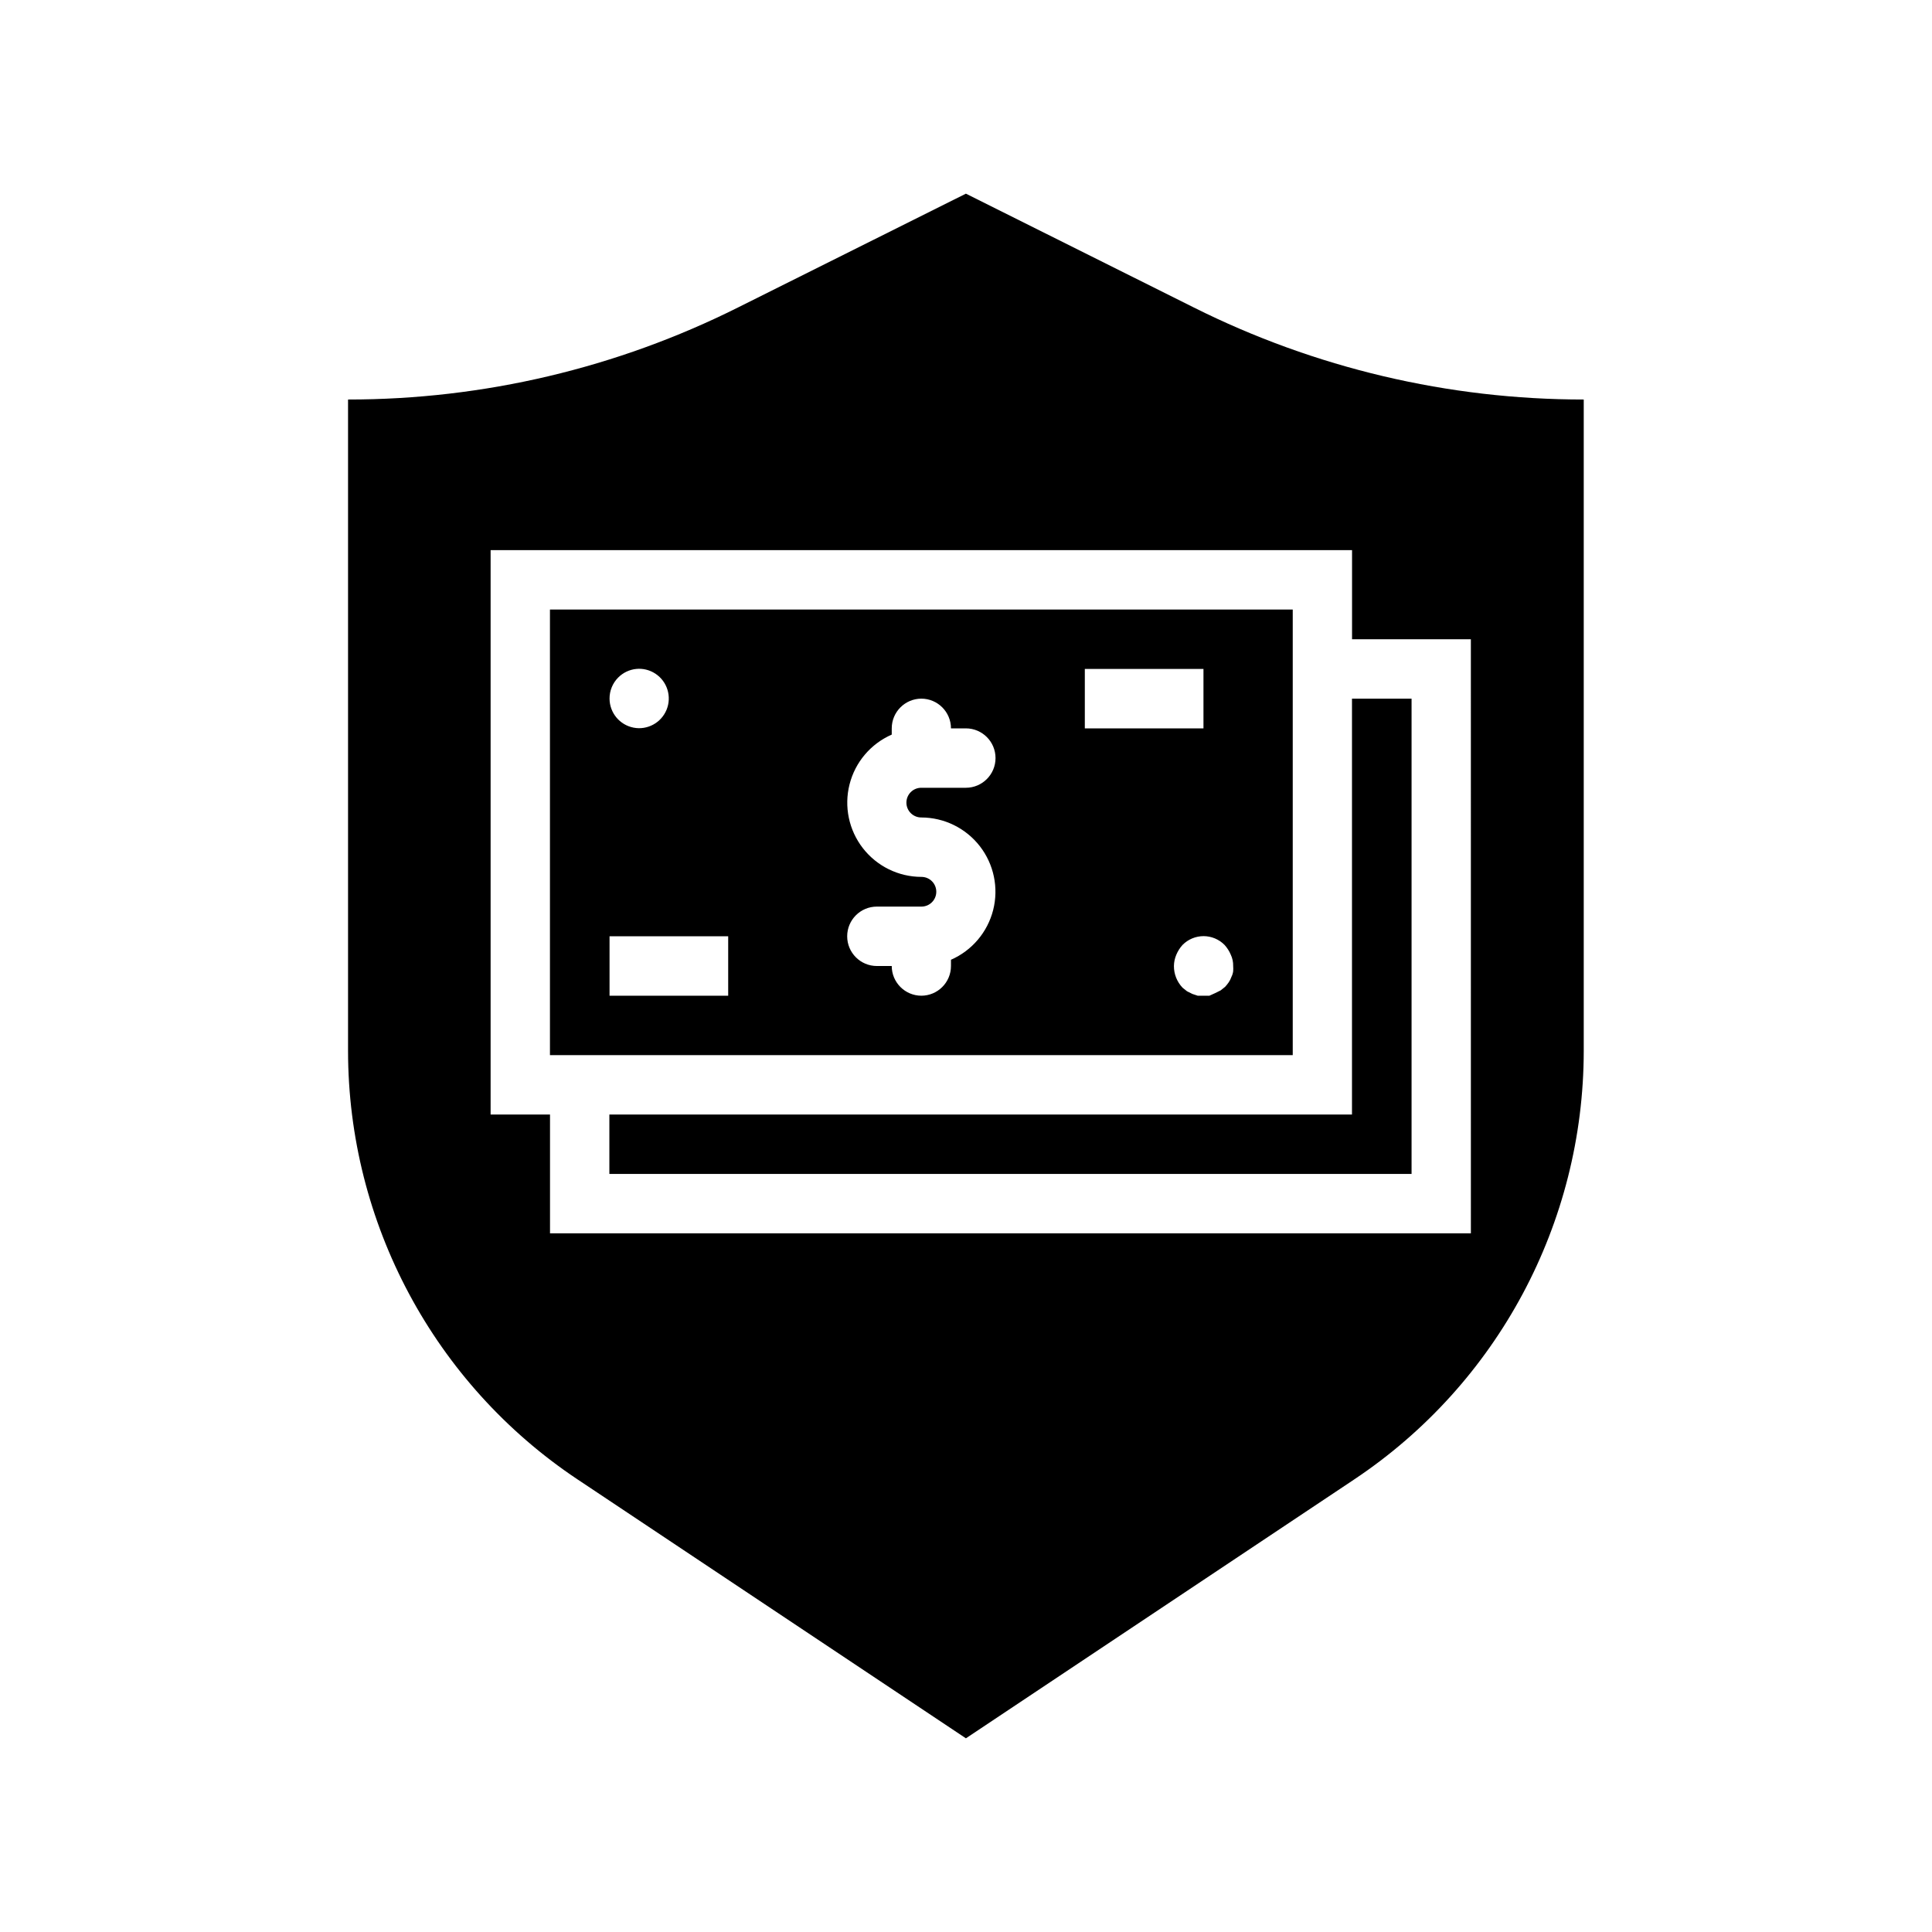 <?xml version="1.0" encoding="UTF-8"?>
<!-- Uploaded to: SVG Repo, www.svgrepo.com, Generator: SVG Repo Mixer Tools -->
<svg fill="#000000" width="800px" height="800px" version="1.1" viewBox="144 144 512 512" xmlns="http://www.w3.org/2000/svg">
 <path d="m502.34 329.15v110.21h-196.8v15.742h212.54v-125.95zm0 0v110.21h-196.8v15.742h212.54v-125.95zm-212.55-23.613v118.08h196.8v-118.08zm18.027 18.027c2.644-2.668 6.801-3.094 9.934-1.023 3.133 2.074 4.363 6.066 2.945 9.543-1.422 3.477-5.098 5.465-8.785 4.75-3.684-0.711-6.356-3.926-6.375-7.684-0.012-2.09 0.809-4.102 2.281-5.586zm29.207 84.309h-31.488v-15.746h31.488zm51.168-47.23v-0.004c6.066 0.008 11.793 2.816 15.52 7.609 3.723 4.793 5.023 11.035 3.531 16.918-1.496 5.883-5.621 10.746-11.18 13.18v1.656c0 4.348-3.523 7.871-7.871 7.871s-7.871-3.523-7.871-7.871h-3.938c-4.348 0-7.871-3.527-7.871-7.875s3.523-7.871 7.871-7.871h11.809c2.172 0 3.934-1.762 3.934-3.934 0-2.176-1.762-3.938-3.934-3.938-6.07-0.008-11.797-2.816-15.52-7.609-3.723-4.793-5.027-11.035-3.531-16.918 1.492-5.883 5.617-10.746 11.18-13.18v-1.652c0-4.348 3.523-7.875 7.871-7.875s7.871 3.527 7.871 7.875h3.938c4.348 0 7.871 3.523 7.871 7.871 0 4.348-3.523 7.871-7.871 7.871h-11.809c-2.176 0-3.938 1.762-3.938 3.938 0 2.172 1.762 3.934 3.938 3.934zm82.656 40.773c-0.074 0.523-0.234 1.027-0.473 1.496-0.172 0.504-0.41 0.98-0.711 1.418-0.289 0.414-0.605 0.809-0.941 1.18l-1.18 0.945-1.418 0.707-1.574 0.711h-3.148l-1.418-0.473-1.418-0.707-1.18-0.945c-1.477-1.551-2.297-3.609-2.285-5.746 0.012-1.031 0.227-2.047 0.633-2.992 0.398-0.953 0.957-1.832 1.652-2.598 1.477-1.492 3.488-2.328 5.59-2.328 2.098 0 4.109 0.836 5.586 2.328 0.695 0.766 1.254 1.645 1.656 2.598 0.438 0.934 0.656 1.957 0.629 2.992 0.035 0.469 0.035 0.945 0 1.414zm-7.871-64.391h-31.488v-15.746h31.488zm39.359-7.871v110.21h-196.8v15.742h212.54v-125.95zm0 0v110.21h-196.8v15.742h212.54v-125.95zm-212.55-23.617v118.08h196.8v-118.08zm18.027 18.027c2.644-2.668 6.801-3.094 9.934-1.023 3.133 2.074 4.363 6.066 2.945 9.543-1.422 3.477-5.098 5.465-8.785 4.75-3.684-0.711-6.356-3.926-6.375-7.684-0.012-2.09 0.809-4.102 2.281-5.586zm29.207 84.309h-31.488v-15.746h31.488zm51.168-47.23v-0.004c6.066 0.008 11.793 2.816 15.52 7.609 3.723 4.793 5.023 11.035 3.531 16.918-1.496 5.883-5.621 10.746-11.18 13.18v1.656c0 4.348-3.523 7.871-7.871 7.871s-7.871-3.523-7.871-7.871h-3.938c-4.348 0-7.871-3.527-7.871-7.875s3.523-7.871 7.871-7.871h11.809c2.172 0 3.934-1.762 3.934-3.934 0-2.176-1.762-3.938-3.934-3.938-6.07-0.008-11.797-2.816-15.52-7.609-3.723-4.793-5.027-11.035-3.531-16.918 1.492-5.883 5.617-10.746 11.18-13.18v-1.652c0-4.348 3.523-7.875 7.871-7.875s7.871 3.527 7.871 7.875h3.938c4.348 0 7.871 3.523 7.871 7.871 0 4.348-3.523 7.871-7.871 7.871h-11.809c-2.176 0-3.938 1.762-3.938 3.938 0 2.172 1.762 3.934 3.938 3.934zm82.656 40.773c-0.074 0.523-0.234 1.027-0.473 1.496-0.172 0.504-0.41 0.98-0.711 1.418-0.289 0.414-0.605 0.809-0.941 1.18l-1.18 0.945-1.418 0.707-1.574 0.711h-3.148l-1.418-0.473-1.418-0.707-1.18-0.945c-1.477-1.551-2.297-3.609-2.285-5.746 0.012-1.031 0.227-2.047 0.633-2.992 0.398-0.953 0.957-1.832 1.652-2.598 1.477-1.492 3.488-2.328 5.59-2.328 2.098 0 4.109 0.836 5.586 2.328 0.695 0.766 1.254 1.645 1.656 2.598 0.438 0.934 0.656 1.957 0.629 2.992 0.035 0.469 0.035 0.945 0 1.414zm-7.871-64.391h-31.488v-15.746h31.488zm-173.19-31.488v118.08h196.8v-118.08zm18.027 18.027c2.644-2.668 6.801-3.094 9.934-1.023 3.133 2.074 4.363 6.066 2.945 9.543-1.422 3.477-5.098 5.465-8.785 4.75-3.684-0.711-6.356-3.926-6.375-7.684-0.012-2.09 0.809-4.102 2.281-5.586zm29.207 84.309h-31.488v-15.746h31.488zm51.168-47.23v-0.004c6.066 0.008 11.793 2.816 15.52 7.609 3.723 4.793 5.023 11.035 3.531 16.918-1.496 5.883-5.621 10.746-11.18 13.18v1.656c0 4.348-3.523 7.871-7.871 7.871s-7.871-3.523-7.871-7.871h-3.938c-4.348 0-7.871-3.527-7.871-7.875s3.523-7.871 7.871-7.871h11.809c2.172 0 3.934-1.762 3.934-3.934 0-2.176-1.762-3.938-3.934-3.938-6.07-0.008-11.797-2.816-15.52-7.609-3.723-4.793-5.027-11.035-3.531-16.918 1.492-5.883 5.617-10.746 11.18-13.18v-1.652c0-4.348 3.523-7.875 7.871-7.875s7.871 3.527 7.871 7.875h3.938c4.348 0 7.871 3.523 7.871 7.871 0 4.348-3.523 7.871-7.871 7.871h-11.809c-2.176 0-3.938 1.762-3.938 3.938 0 2.172 1.762 3.934 3.938 3.934zm82.656 40.773c-0.074 0.523-0.234 1.027-0.473 1.496-0.172 0.504-0.41 0.98-0.711 1.418-0.289 0.414-0.605 0.809-0.941 1.18l-1.18 0.945-1.418 0.707-1.574 0.711h-3.148l-1.418-0.473-1.418-0.707-1.18-0.945c-1.477-1.551-2.297-3.609-2.285-5.746 0.012-1.031 0.227-2.047 0.633-2.992 0.398-0.953 0.957-1.832 1.652-2.598 1.477-1.492 3.488-2.328 5.59-2.328 2.098 0 4.109 0.836 5.586 2.328 0.695 0.766 1.254 1.645 1.656 2.598 0.438 0.934 0.656 1.957 0.629 2.992 0.035 0.469 0.035 0.945 0 1.414zm-7.871-64.391h-31.488v-15.746h31.488zm39.359-7.871v110.21h-196.8v15.742h212.54v-125.95zm0 0v110.21h-196.8v15.742h212.54v-125.95zm-212.55-23.617v118.08h196.8v-118.08zm18.027 18.027c2.644-2.668 6.801-3.094 9.934-1.023 3.133 2.074 4.363 6.066 2.945 9.543-1.422 3.477-5.098 5.465-8.785 4.75-3.684-0.711-6.356-3.926-6.375-7.684-0.012-2.09 0.809-4.102 2.281-5.586zm29.207 84.309h-31.488v-15.746h31.488zm51.168-47.23v-0.004c6.066 0.008 11.793 2.816 15.52 7.609 3.723 4.793 5.023 11.035 3.531 16.918-1.496 5.883-5.621 10.746-11.18 13.18v1.656c0 4.348-3.523 7.871-7.871 7.871s-7.871-3.523-7.871-7.871h-3.938c-4.348 0-7.871-3.527-7.871-7.875s3.523-7.871 7.871-7.871h11.809c2.172 0 3.934-1.762 3.934-3.934 0-2.176-1.762-3.938-3.934-3.938-6.07-0.008-11.797-2.816-15.52-7.609-3.723-4.793-5.027-11.035-3.531-16.918 1.492-5.883 5.617-10.746 11.18-13.18v-1.652c0-4.348 3.523-7.875 7.871-7.875s7.871 3.527 7.871 7.875h3.938c4.348 0 7.871 3.523 7.871 7.871 0 4.348-3.523 7.871-7.871 7.871h-11.809c-2.176 0-3.938 1.762-3.938 3.938 0 2.172 1.762 3.934 3.938 3.934zm82.656 40.773c-0.074 0.523-0.234 1.027-0.473 1.496-0.172 0.504-0.41 0.98-0.711 1.418-0.289 0.414-0.605 0.809-0.941 1.18l-1.18 0.945-1.418 0.707-1.574 0.711h-3.148l-1.418-0.473-1.418-0.707-1.18-0.945c-1.477-1.551-2.297-3.609-2.285-5.746 0.012-1.031 0.227-2.047 0.633-2.992 0.398-0.953 0.957-1.832 1.652-2.598 1.477-1.492 3.488-2.328 5.59-2.328 2.098 0 4.109 0.836 5.586 2.328 0.695 0.766 1.254 1.645 1.656 2.598 0.438 0.934 0.656 1.957 0.629 2.992 0.035 0.469 0.035 0.945 0 1.414zm-7.871-64.391h-31.488v-15.746h31.488zm-173.19-31.488v118.08h196.8v-118.08zm18.027 18.027c2.644-2.668 6.801-3.094 9.934-1.023 3.133 2.074 4.363 6.066 2.945 9.543-1.422 3.477-5.098 5.465-8.785 4.75-3.684-0.711-6.356-3.926-6.375-7.684-0.012-2.09 0.809-4.102 2.281-5.586zm29.207 84.309h-31.488v-15.746h31.488zm51.168-47.23v-0.004c6.066 0.008 11.793 2.816 15.52 7.609 3.723 4.793 5.023 11.035 3.531 16.918-1.496 5.883-5.621 10.746-11.18 13.18v1.656c0 4.348-3.523 7.871-7.871 7.871s-7.871-3.523-7.871-7.871h-3.938c-4.348 0-7.871-3.527-7.871-7.875s3.523-7.871 7.871-7.871h11.809c2.172 0 3.934-1.762 3.934-3.934 0-2.176-1.762-3.938-3.934-3.938-6.07-0.008-11.797-2.816-15.52-7.609-3.723-4.793-5.027-11.035-3.531-16.918 1.492-5.883 5.617-10.746 11.18-13.18v-1.652c0-4.348 3.523-7.875 7.871-7.875s7.871 3.527 7.871 7.875h3.938c4.348 0 7.871 3.523 7.871 7.871 0 4.348-3.523 7.871-7.871 7.871h-11.809c-2.176 0-3.938 1.762-3.938 3.938 0 2.172 1.762 3.934 3.938 3.934zm82.656 40.773c-0.074 0.523-0.234 1.027-0.473 1.496-0.172 0.504-0.41 0.98-0.711 1.418-0.289 0.414-0.605 0.809-0.941 1.18l-1.18 0.945-1.418 0.707-1.574 0.711h-3.148l-1.418-0.473-1.418-0.707-1.18-0.945c-1.477-1.551-2.297-3.609-2.285-5.746 0.012-1.031 0.227-2.047 0.633-2.992 0.398-0.953 0.957-1.832 1.652-2.598 1.477-1.492 3.488-2.328 5.59-2.328 2.098 0 4.109 0.836 5.586 2.328 0.695 0.766 1.254 1.645 1.656 2.598 0.438 0.934 0.656 1.957 0.629 2.992 0.035 0.469 0.035 0.945 0 1.414zm-7.871-64.391h-31.488v-15.746h31.488zm39.359-7.871v110.21h-196.8v15.742h212.54v-125.95zm0 0v110.21h-196.8v15.742h212.54v-125.95zm-212.55-23.617v118.08h196.8v-118.08zm18.027 18.027c2.644-2.668 6.801-3.094 9.934-1.023 3.133 2.074 4.363 6.066 2.945 9.543-1.422 3.477-5.098 5.465-8.785 4.75-3.684-0.711-6.356-3.926-6.375-7.684-0.012-2.09 0.809-4.102 2.281-5.586zm29.207 84.309h-31.488v-15.746h31.488zm51.168-47.23v-0.004c6.066 0.008 11.793 2.816 15.52 7.609 3.723 4.793 5.023 11.035 3.531 16.918-1.496 5.883-5.621 10.746-11.18 13.18v1.656c0 4.348-3.523 7.871-7.871 7.871s-7.871-3.523-7.871-7.871h-3.938c-4.348 0-7.871-3.527-7.871-7.875s3.523-7.871 7.871-7.871h11.809c2.172 0 3.934-1.762 3.934-3.934 0-2.176-1.762-3.938-3.934-3.938-6.07-0.008-11.797-2.816-15.52-7.609-3.723-4.793-5.027-11.035-3.531-16.918 1.492-5.883 5.617-10.746 11.18-13.18v-1.652c0-4.348 3.523-7.875 7.871-7.875s7.871 3.527 7.871 7.875h3.938c4.348 0 7.871 3.523 7.871 7.871 0 4.348-3.523 7.871-7.871 7.871h-11.809c-2.176 0-3.938 1.762-3.938 3.938 0 2.172 1.762 3.934 3.938 3.934zm82.656 40.773c-0.074 0.523-0.234 1.027-0.473 1.496-0.172 0.504-0.41 0.98-0.711 1.418-0.289 0.414-0.605 0.809-0.941 1.18l-1.18 0.945-1.418 0.707-1.574 0.711h-3.148l-1.418-0.473-1.418-0.707-1.18-0.945c-1.477-1.551-2.297-3.609-2.285-5.746 0.012-1.031 0.227-2.047 0.633-2.992 0.398-0.953 0.957-1.832 1.652-2.598 1.477-1.492 3.488-2.328 5.59-2.328 2.098 0 4.109 0.836 5.586 2.328 0.695 0.766 1.254 1.645 1.656 2.598 0.438 0.934 0.656 1.957 0.629 2.992 0.035 0.469 0.035 0.945 0 1.414zm-7.871-64.391h-31.488v-15.746h31.488zm-173.19-31.488v118.08h196.8v-118.08zm18.027 18.027c2.644-2.668 6.801-3.094 9.934-1.023 3.133 2.074 4.363 6.066 2.945 9.543-1.422 3.477-5.098 5.465-8.785 4.75-3.684-0.711-6.356-3.926-6.375-7.684-0.012-2.09 0.809-4.102 2.281-5.586zm29.207 84.309h-31.488v-15.746h31.488zm51.168-47.23v-0.004c6.066 0.008 11.793 2.816 15.52 7.609 3.723 4.793 5.023 11.035 3.531 16.918-1.496 5.883-5.621 10.746-11.18 13.18v1.656c0 4.348-3.523 7.871-7.871 7.871s-7.871-3.523-7.871-7.871h-3.938c-4.348 0-7.871-3.527-7.871-7.875s3.523-7.871 7.871-7.871h11.809c2.172 0 3.934-1.762 3.934-3.934 0-2.176-1.762-3.938-3.934-3.938-6.07-0.008-11.797-2.816-15.52-7.609-3.723-4.793-5.027-11.035-3.531-16.918 1.492-5.883 5.617-10.746 11.18-13.18v-1.652c0-4.348 3.523-7.875 7.871-7.875s7.871 3.527 7.871 7.875h3.938c4.348 0 7.871 3.523 7.871 7.871 0 4.348-3.523 7.871-7.871 7.871h-11.809c-2.176 0-3.938 1.762-3.938 3.938 0 2.172 1.762 3.934 3.938 3.934zm82.656 40.773c-0.074 0.523-0.234 1.027-0.473 1.496-0.172 0.504-0.41 0.98-0.711 1.418-0.289 0.414-0.605 0.809-0.941 1.18l-1.18 0.945-1.418 0.707-1.574 0.711h-3.148l-1.418-0.473-1.418-0.707-1.18-0.945c-1.477-1.551-2.297-3.609-2.285-5.746 0.012-1.031 0.227-2.047 0.633-2.992 0.398-0.953 0.957-1.832 1.652-2.598 1.477-1.492 3.488-2.328 5.59-2.328 2.098 0 4.109 0.836 5.586 2.328 0.695 0.766 1.254 1.645 1.656 2.598 0.438 0.934 0.656 1.957 0.629 2.992 0.035 0.469 0.035 0.945 0 1.414zm-7.871-64.391h-31.488v-15.746h31.488zm39.359-7.871v110.21h-196.8v15.742h212.54v-125.95zm0 0v110.21h-196.8v15.742h212.54v-125.95zm-15.742-23.617h-196.8v118.08h196.8zm-178.78 18.027c2.644-2.668 6.801-3.094 9.934-1.023 3.133 2.074 4.363 6.066 2.945 9.543-1.422 3.477-5.098 5.465-8.785 4.75-3.684-0.711-6.356-3.926-6.375-7.684-0.012-2.09 0.809-4.102 2.281-5.586zm29.207 84.309h-31.488v-15.746h31.488zm51.168-47.23v-0.004c6.066 0.008 11.793 2.816 15.52 7.609 3.723 4.793 5.023 11.035 3.531 16.918-1.496 5.883-5.621 10.746-11.18 13.18v1.656c0 4.348-3.523 7.871-7.871 7.871s-7.871-3.523-7.871-7.871h-3.938c-4.348 0-7.871-3.527-7.871-7.875s3.523-7.871 7.871-7.871h11.809c2.172 0 3.934-1.762 3.934-3.934 0-2.176-1.762-3.938-3.934-3.938-6.07-0.008-11.797-2.816-15.52-7.609-3.723-4.793-5.027-11.035-3.531-16.918 1.492-5.883 5.617-10.746 11.18-13.18v-1.652c0-4.348 3.523-7.875 7.871-7.875s7.871 3.527 7.871 7.875h3.938c4.348 0 7.871 3.523 7.871 7.871 0 4.348-3.523 7.871-7.871 7.871h-11.809c-2.176 0-3.938 1.762-3.938 3.938 0 2.172 1.762 3.934 3.938 3.934zm82.656 40.773c-0.074 0.523-0.234 1.027-0.473 1.496-0.172 0.504-0.41 0.98-0.711 1.418-0.289 0.414-0.605 0.809-0.941 1.18l-1.18 0.945-1.418 0.707-1.574 0.711h-3.148l-1.418-0.473-1.418-0.707-1.18-0.945c-1.477-1.551-2.297-3.609-2.285-5.746 0.012-1.031 0.227-2.047 0.633-2.992 0.398-0.953 0.957-1.832 1.652-2.598 1.477-1.492 3.488-2.328 5.59-2.328 2.098 0 4.109 0.836 5.586 2.328 0.695 0.766 1.254 1.645 1.656 2.598 0.438 0.934 0.656 1.957 0.629 2.992 0.035 0.469 0.035 0.945 0 1.414zm-7.871-64.391h-31.488v-15.746h31.488zm-2.602-111.55-60.375-30.152-60.379 30.152c-32.09 16.059-67.48 24.414-103.36 24.402v172.63c0.031 45.613 22.828 88.199 60.77 113.52l102.97 68.645 102.96-68.645c37.941-25.316 60.738-67.902 60.773-113.52v-172.63c-35.883 0.012-71.273-8.344-103.36-24.402zm73.449 245.37h-244.04v-31.488h-15.742v-149.57h228.29v23.617h31.488zm-31.488-31.488h-196.8v15.742h212.54v-125.95h-15.742zm-15.746-133.82h-196.8v118.08h196.8zm-178.77 18.027c2.644-2.668 6.801-3.094 9.934-1.023 3.133 2.074 4.363 6.066 2.945 9.543-1.422 3.477-5.098 5.465-8.785 4.75-3.684-0.711-6.356-3.926-6.375-7.684-0.012-2.09 0.809-4.102 2.281-5.586zm29.207 84.309h-31.488v-15.746h31.488zm51.168-47.23v-0.004c6.066 0.008 11.793 2.816 15.52 7.609 3.723 4.793 5.023 11.035 3.531 16.918-1.496 5.883-5.621 10.746-11.18 13.18v1.656c0 4.348-3.523 7.871-7.871 7.871s-7.871-3.523-7.871-7.871h-3.938c-4.348 0-7.871-3.527-7.871-7.875s3.523-7.871 7.871-7.871h11.809c2.172 0 3.934-1.762 3.934-3.934 0-2.176-1.762-3.938-3.934-3.938-6.07-0.008-11.797-2.816-15.52-7.609-3.723-4.793-5.027-11.035-3.531-16.918 1.492-5.883 5.617-10.746 11.18-13.18v-1.652c0-4.348 3.523-7.875 7.871-7.875s7.871 3.527 7.871 7.875h3.938c4.348 0 7.871 3.523 7.871 7.871 0 4.348-3.523 7.871-7.871 7.871h-11.809c-2.176 0-3.938 1.762-3.938 3.938 0 2.172 1.762 3.934 3.938 3.934zm82.656 40.773c-0.074 0.523-0.234 1.027-0.473 1.496-0.172 0.504-0.41 0.98-0.711 1.418-0.289 0.414-0.605 0.809-0.941 1.18l-1.18 0.945-1.418 0.707-1.574 0.711h-3.148l-1.418-0.473-1.418-0.707-1.18-0.945c-1.477-1.551-2.297-3.609-2.285-5.746 0.012-1.031 0.227-2.047 0.633-2.992 0.398-0.953 0.957-1.832 1.652-2.598 1.477-1.492 3.488-2.328 5.59-2.328 2.098 0 4.109 0.836 5.586 2.328 0.695 0.766 1.254 1.645 1.656 2.598 0.438 0.934 0.656 1.957 0.629 2.992 0.035 0.469 0.035 0.945 0 1.414zm-7.871-64.391h-31.488v-15.746h31.488zm-173.19-31.488v118.08h196.8v-118.08zm18.027 18.027c2.644-2.668 6.801-3.094 9.934-1.023 3.133 2.074 4.363 6.066 2.945 9.543-1.422 3.477-5.098 5.465-8.785 4.75-3.684-0.711-6.356-3.926-6.375-7.684-0.012-2.09 0.809-4.102 2.281-5.586zm29.207 84.309h-31.488v-15.746h31.488zm51.168-47.23v-0.004c6.066 0.008 11.793 2.816 15.52 7.609 3.723 4.793 5.023 11.035 3.531 16.918-1.496 5.883-5.621 10.746-11.18 13.18v1.656c0 4.348-3.523 7.871-7.871 7.871s-7.871-3.523-7.871-7.871h-3.938c-4.348 0-7.871-3.527-7.871-7.875s3.523-7.871 7.871-7.871h11.809c2.172 0 3.934-1.762 3.934-3.934 0-2.176-1.762-3.938-3.934-3.938-6.07-0.008-11.797-2.816-15.52-7.609-3.723-4.793-5.027-11.035-3.531-16.918 1.492-5.883 5.617-10.746 11.18-13.18v-1.652c0-4.348 3.523-7.875 7.871-7.875s7.871 3.527 7.871 7.875h3.938c4.348 0 7.871 3.523 7.871 7.871 0 4.348-3.523 7.871-7.871 7.871h-11.809c-2.176 0-3.938 1.762-3.938 3.938 0 2.172 1.762 3.934 3.938 3.934zm82.656 40.773c-0.074 0.523-0.234 1.027-0.473 1.496-0.172 0.504-0.41 0.98-0.711 1.418-0.289 0.414-0.605 0.809-0.941 1.18l-1.18 0.945-1.418 0.707-1.574 0.711h-3.148l-1.418-0.473-1.418-0.707-1.18-0.945c-1.477-1.551-2.297-3.609-2.285-5.746 0.012-1.031 0.227-2.047 0.633-2.992 0.398-0.953 0.957-1.832 1.652-2.598 1.477-1.492 3.488-2.328 5.59-2.328 2.098 0 4.109 0.836 5.586 2.328 0.695 0.766 1.254 1.645 1.656 2.598 0.438 0.934 0.656 1.957 0.629 2.992 0.035 0.469 0.035 0.945 0 1.414zm-7.871-64.391h-31.488v-15.746h31.488zm39.359-7.871v110.21h-196.8v15.742h212.54v-125.95zm0 0v110.21h-196.8v15.742h212.54v-125.95zm-212.55-23.617v118.08h196.8v-118.08zm18.027 18.027c2.644-2.668 6.801-3.094 9.934-1.023 3.133 2.074 4.363 6.066 2.945 9.543-1.422 3.477-5.098 5.465-8.785 4.75-3.684-0.711-6.356-3.926-6.375-7.684-0.012-2.09 0.809-4.102 2.281-5.586zm29.207 84.309h-31.488v-15.746h31.488zm51.168-47.23v-0.004c6.066 0.008 11.793 2.816 15.52 7.609 3.723 4.793 5.023 11.035 3.531 16.918-1.496 5.883-5.621 10.746-11.18 13.18v1.656c0 4.348-3.523 7.871-7.871 7.871s-7.871-3.523-7.871-7.871h-3.938c-4.348 0-7.871-3.527-7.871-7.875s3.523-7.871 7.871-7.871h11.809c2.172 0 3.934-1.762 3.934-3.934 0-2.176-1.762-3.938-3.934-3.938-6.07-0.008-11.797-2.816-15.52-7.609-3.723-4.793-5.027-11.035-3.531-16.918 1.492-5.883 5.617-10.746 11.18-13.18v-1.652c0-4.348 3.523-7.875 7.871-7.875s7.871 3.527 7.871 7.875h3.938c4.348 0 7.871 3.523 7.871 7.871 0 4.348-3.523 7.871-7.871 7.871h-11.809c-2.176 0-3.938 1.762-3.938 3.938 0 2.172 1.762 3.934 3.938 3.934zm82.656 40.773c-0.074 0.523-0.234 1.027-0.473 1.496-0.172 0.504-0.41 0.98-0.711 1.418-0.289 0.414-0.605 0.809-0.941 1.18l-1.18 0.945-1.418 0.707-1.574 0.711h-3.148l-1.418-0.473-1.418-0.707-1.18-0.945c-1.477-1.551-2.297-3.609-2.285-5.746 0.012-1.031 0.227-2.047 0.633-2.992 0.398-0.953 0.957-1.832 1.652-2.598 1.477-1.492 3.488-2.328 5.59-2.328 2.098 0 4.109 0.836 5.586 2.328 0.695 0.766 1.254 1.645 1.656 2.598 0.438 0.934 0.656 1.957 0.629 2.992 0.035 0.469 0.035 0.945 0 1.414zm-7.871-64.391h-31.488v-15.746h31.488zm-173.19-31.488v118.08h196.8v-118.08zm18.027 18.027c2.644-2.668 6.801-3.094 9.934-1.023 3.133 2.074 4.363 6.066 2.945 9.543-1.422 3.477-5.098 5.465-8.785 4.75-3.684-0.711-6.356-3.926-6.375-7.684-0.012-2.09 0.809-4.102 2.281-5.586zm29.207 84.309h-31.488v-15.746h31.488zm51.168-47.23v-0.004c6.066 0.008 11.793 2.816 15.52 7.609 3.723 4.793 5.023 11.035 3.531 16.918-1.496 5.883-5.621 10.746-11.18 13.18v1.656c0 4.348-3.523 7.871-7.871 7.871s-7.871-3.523-7.871-7.871h-3.938c-4.348 0-7.871-3.527-7.871-7.875s3.523-7.871 7.871-7.871h11.809c2.172 0 3.934-1.762 3.934-3.934 0-2.176-1.762-3.938-3.934-3.938-6.07-0.008-11.797-2.816-15.52-7.609-3.723-4.793-5.027-11.035-3.531-16.918 1.492-5.883 5.617-10.746 11.18-13.18v-1.652c0-4.348 3.523-7.875 7.871-7.875s7.871 3.527 7.871 7.875h3.938c4.348 0 7.871 3.523 7.871 7.871 0 4.348-3.523 7.871-7.871 7.871h-11.809c-2.176 0-3.938 1.762-3.938 3.938 0 2.172 1.762 3.934 3.938 3.934zm82.656 40.773c-0.074 0.523-0.234 1.027-0.473 1.496-0.172 0.504-0.41 0.98-0.711 1.418-0.289 0.414-0.605 0.809-0.941 1.18l-1.18 0.945-1.418 0.707-1.574 0.711h-3.148l-1.418-0.473-1.418-0.707-1.18-0.945c-1.477-1.551-2.297-3.609-2.285-5.746 0.012-1.031 0.227-2.047 0.633-2.992 0.398-0.953 0.957-1.832 1.652-2.598 1.477-1.492 3.488-2.328 5.59-2.328 2.098 0 4.109 0.836 5.586 2.328 0.695 0.766 1.254 1.645 1.656 2.598 0.438 0.934 0.656 1.957 0.629 2.992 0.035 0.469 0.035 0.945 0 1.414zm-7.871-64.391h-31.488v-15.746h31.488zm39.359-7.871v110.21h-196.8v15.742h212.54v-125.95zm0 0v110.21h-196.8v15.742h212.54v-125.95zm-212.55-23.617v118.08h196.8v-118.08zm18.027 18.027c2.644-2.668 6.801-3.094 9.934-1.023 3.133 2.074 4.363 6.066 2.945 9.543-1.422 3.477-5.098 5.465-8.785 4.75-3.684-0.711-6.356-3.926-6.375-7.684-0.012-2.09 0.809-4.102 2.281-5.586zm29.207 84.309h-31.488v-15.746h31.488zm51.168-47.23v-0.004c6.066 0.008 11.793 2.816 15.52 7.609 3.723 4.793 5.023 11.035 3.531 16.918-1.496 5.883-5.621 10.746-11.18 13.18v1.656c0 4.348-3.523 7.871-7.871 7.871s-7.871-3.523-7.871-7.871h-3.938c-4.348 0-7.871-3.527-7.871-7.875s3.523-7.871 7.871-7.871h11.809c2.172 0 3.934-1.762 3.934-3.934 0-2.176-1.762-3.938-3.934-3.938-6.07-0.008-11.797-2.816-15.52-7.609-3.723-4.793-5.027-11.035-3.531-16.918 1.492-5.883 5.617-10.746 11.18-13.18v-1.652c0-4.348 3.523-7.875 7.871-7.875s7.871 3.527 7.871 7.875h3.938c4.348 0 7.871 3.523 7.871 7.871 0 4.348-3.523 7.871-7.871 7.871h-11.809c-2.176 0-3.938 1.762-3.938 3.938 0 2.172 1.762 3.934 3.938 3.934zm82.656 40.773c-0.074 0.523-0.234 1.027-0.473 1.496-0.172 0.504-0.41 0.98-0.711 1.418-0.289 0.414-0.605 0.809-0.941 1.18l-1.18 0.945-1.418 0.707-1.574 0.711h-3.148l-1.418-0.473-1.418-0.707-1.18-0.945c-1.477-1.551-2.297-3.609-2.285-5.746 0.012-1.031 0.227-2.047 0.633-2.992 0.398-0.953 0.957-1.832 1.652-2.598 1.477-1.492 3.488-2.328 5.59-2.328 2.098 0 4.109 0.836 5.586 2.328 0.695 0.766 1.254 1.645 1.656 2.598 0.438 0.934 0.656 1.957 0.629 2.992 0.035 0.469 0.035 0.945 0 1.414zm-7.871-64.391h-31.488v-15.746h31.488zm-173.19-31.488v118.08h196.8v-118.08zm18.027 18.027c2.644-2.668 6.801-3.094 9.934-1.023 3.133 2.074 4.363 6.066 2.945 9.543-1.422 3.477-5.098 5.465-8.785 4.75-3.684-0.711-6.356-3.926-6.375-7.684-0.012-2.09 0.809-4.102 2.281-5.586zm29.207 84.309h-31.488v-15.746h31.488zm51.168-47.23v-0.004c6.066 0.008 11.793 2.816 15.52 7.609 3.723 4.793 5.023 11.035 3.531 16.918-1.496 5.883-5.621 10.746-11.18 13.18v1.656c0 4.348-3.523 7.871-7.871 7.871s-7.871-3.523-7.871-7.871h-3.938c-4.348 0-7.871-3.527-7.871-7.875s3.523-7.871 7.871-7.871h11.809c2.172 0 3.934-1.762 3.934-3.934 0-2.176-1.762-3.938-3.934-3.938-6.07-0.008-11.797-2.816-15.52-7.609-3.723-4.793-5.027-11.035-3.531-16.918 1.492-5.883 5.617-10.746 11.18-13.18v-1.652c0-4.348 3.523-7.875 7.871-7.875s7.871 3.527 7.871 7.875h3.938c4.348 0 7.871 3.523 7.871 7.871 0 4.348-3.523 7.871-7.871 7.871h-11.809c-2.176 0-3.938 1.762-3.938 3.938 0 2.172 1.762 3.934 3.938 3.934zm82.656 40.773c-0.074 0.523-0.234 1.027-0.473 1.496-0.172 0.504-0.41 0.98-0.711 1.418-0.289 0.414-0.605 0.809-0.941 1.18l-1.18 0.945-1.418 0.707-1.574 0.711h-3.148l-1.418-0.473-1.418-0.707-1.18-0.945c-1.477-1.551-2.297-3.609-2.285-5.746 0.012-1.031 0.227-2.047 0.633-2.992 0.398-0.953 0.957-1.832 1.652-2.598 1.477-1.492 3.488-2.328 5.59-2.328 2.098 0 4.109 0.836 5.586 2.328 0.695 0.766 1.254 1.645 1.656 2.598 0.438 0.934 0.656 1.957 0.629 2.992 0.035 0.469 0.035 0.945 0 1.414zm-7.871-64.391h-31.488v-15.746h31.488zm39.359-7.871v110.21h-196.8v15.742h212.54v-125.95zm0 0v110.21h-196.8v15.742h212.54v-125.95zm-212.55-23.617v118.08h196.8v-118.08zm18.027 18.027c2.644-2.668 6.801-3.094 9.934-1.023 3.133 2.074 4.363 6.066 2.945 9.543-1.422 3.477-5.098 5.465-8.785 4.75-3.684-0.711-6.356-3.926-6.375-7.684-0.012-2.09 0.809-4.102 2.281-5.586zm29.207 84.309h-31.488v-15.746h31.488zm51.168-47.23v-0.004c6.066 0.008 11.793 2.816 15.52 7.609 3.723 4.793 5.023 11.035 3.531 16.918-1.496 5.883-5.621 10.746-11.18 13.18v1.656c0 4.348-3.523 7.871-7.871 7.871s-7.871-3.523-7.871-7.871h-3.938c-4.348 0-7.871-3.527-7.871-7.875s3.523-7.871 7.871-7.871h11.809c2.172 0 3.934-1.762 3.934-3.934 0-2.176-1.762-3.938-3.934-3.938-6.07-0.008-11.797-2.816-15.52-7.609-3.723-4.793-5.027-11.035-3.531-16.918 1.492-5.883 5.617-10.746 11.18-13.18v-1.652c0-4.348 3.523-7.875 7.871-7.875s7.871 3.527 7.871 7.875h3.938c4.348 0 7.871 3.523 7.871 7.871 0 4.348-3.523 7.871-7.871 7.871h-11.809c-2.176 0-3.938 1.762-3.938 3.938 0 2.172 1.762 3.934 3.938 3.934zm82.656 40.773c-0.074 0.523-0.234 1.027-0.473 1.496-0.172 0.504-0.41 0.98-0.711 1.418-0.289 0.414-0.605 0.809-0.941 1.18l-1.18 0.945-1.418 0.707-1.574 0.711h-3.148l-1.418-0.473-1.418-0.707-1.18-0.945c-1.477-1.551-2.297-3.609-2.285-5.746 0.012-1.031 0.227-2.047 0.633-2.992 0.398-0.953 0.957-1.832 1.652-2.598 1.477-1.492 3.488-2.328 5.59-2.328 2.098 0 4.109 0.836 5.586 2.328 0.695 0.766 1.254 1.645 1.656 2.598 0.438 0.934 0.656 1.957 0.629 2.992 0.035 0.469 0.035 0.945 0 1.414zm-7.871-64.391h-31.488v-15.746h31.488zm39.359-7.871v110.21h-196.8v15.742h212.54v-125.95zm0 0v110.21h-196.8v15.742h212.54v-125.95zm-212.55-23.617v118.08h196.8v-118.08zm18.027 18.027c2.644-2.668 6.801-3.094 9.934-1.023 3.133 2.074 4.363 6.066 2.945 9.543-1.422 3.477-5.098 5.465-8.785 4.75-3.684-0.711-6.356-3.926-6.375-7.684-0.012-2.09 0.809-4.102 2.281-5.586zm29.207 84.309h-31.488v-15.746h31.488zm51.168-47.23v-0.004c6.066 0.008 11.793 2.816 15.52 7.609 3.723 4.793 5.023 11.035 3.531 16.918-1.496 5.883-5.621 10.746-11.18 13.18v1.656c0 4.348-3.523 7.871-7.871 7.871s-7.871-3.523-7.871-7.871h-3.938c-4.348 0-7.871-3.527-7.871-7.875s3.523-7.871 7.871-7.871h11.809c2.172 0 3.934-1.762 3.934-3.934 0-2.176-1.762-3.938-3.934-3.938-6.07-0.008-11.797-2.816-15.52-7.609-3.723-4.793-5.027-11.035-3.531-16.918 1.492-5.883 5.617-10.746 11.18-13.18v-1.652c0-4.348 3.523-7.875 7.871-7.875s7.871 3.527 7.871 7.875h3.938c4.348 0 7.871 3.523 7.871 7.871 0 4.348-3.523 7.871-7.871 7.871h-11.809c-2.176 0-3.938 1.762-3.938 3.938 0 2.172 1.762 3.934 3.938 3.934zm82.656 40.773c-0.074 0.523-0.234 1.027-0.473 1.496-0.172 0.504-0.41 0.98-0.711 1.418-0.289 0.414-0.605 0.809-0.941 1.18l-1.18 0.945-1.418 0.707-1.574 0.711h-3.148l-1.418-0.473-1.418-0.707-1.18-0.945c-1.477-1.551-2.297-3.609-2.285-5.746 0.012-1.031 0.227-2.047 0.633-2.992 0.398-0.953 0.957-1.832 1.652-2.598 1.477-1.492 3.488-2.328 5.59-2.328 2.098 0 4.109 0.836 5.586 2.328 0.695 0.766 1.254 1.645 1.656 2.598 0.438 0.934 0.656 1.957 0.629 2.992 0.035 0.469 0.035 0.945 0 1.414zm-7.871-64.391h-31.488v-15.746h31.488zm39.359-7.871v110.21h-196.8v15.742h212.54v-125.95z"/>
</svg>